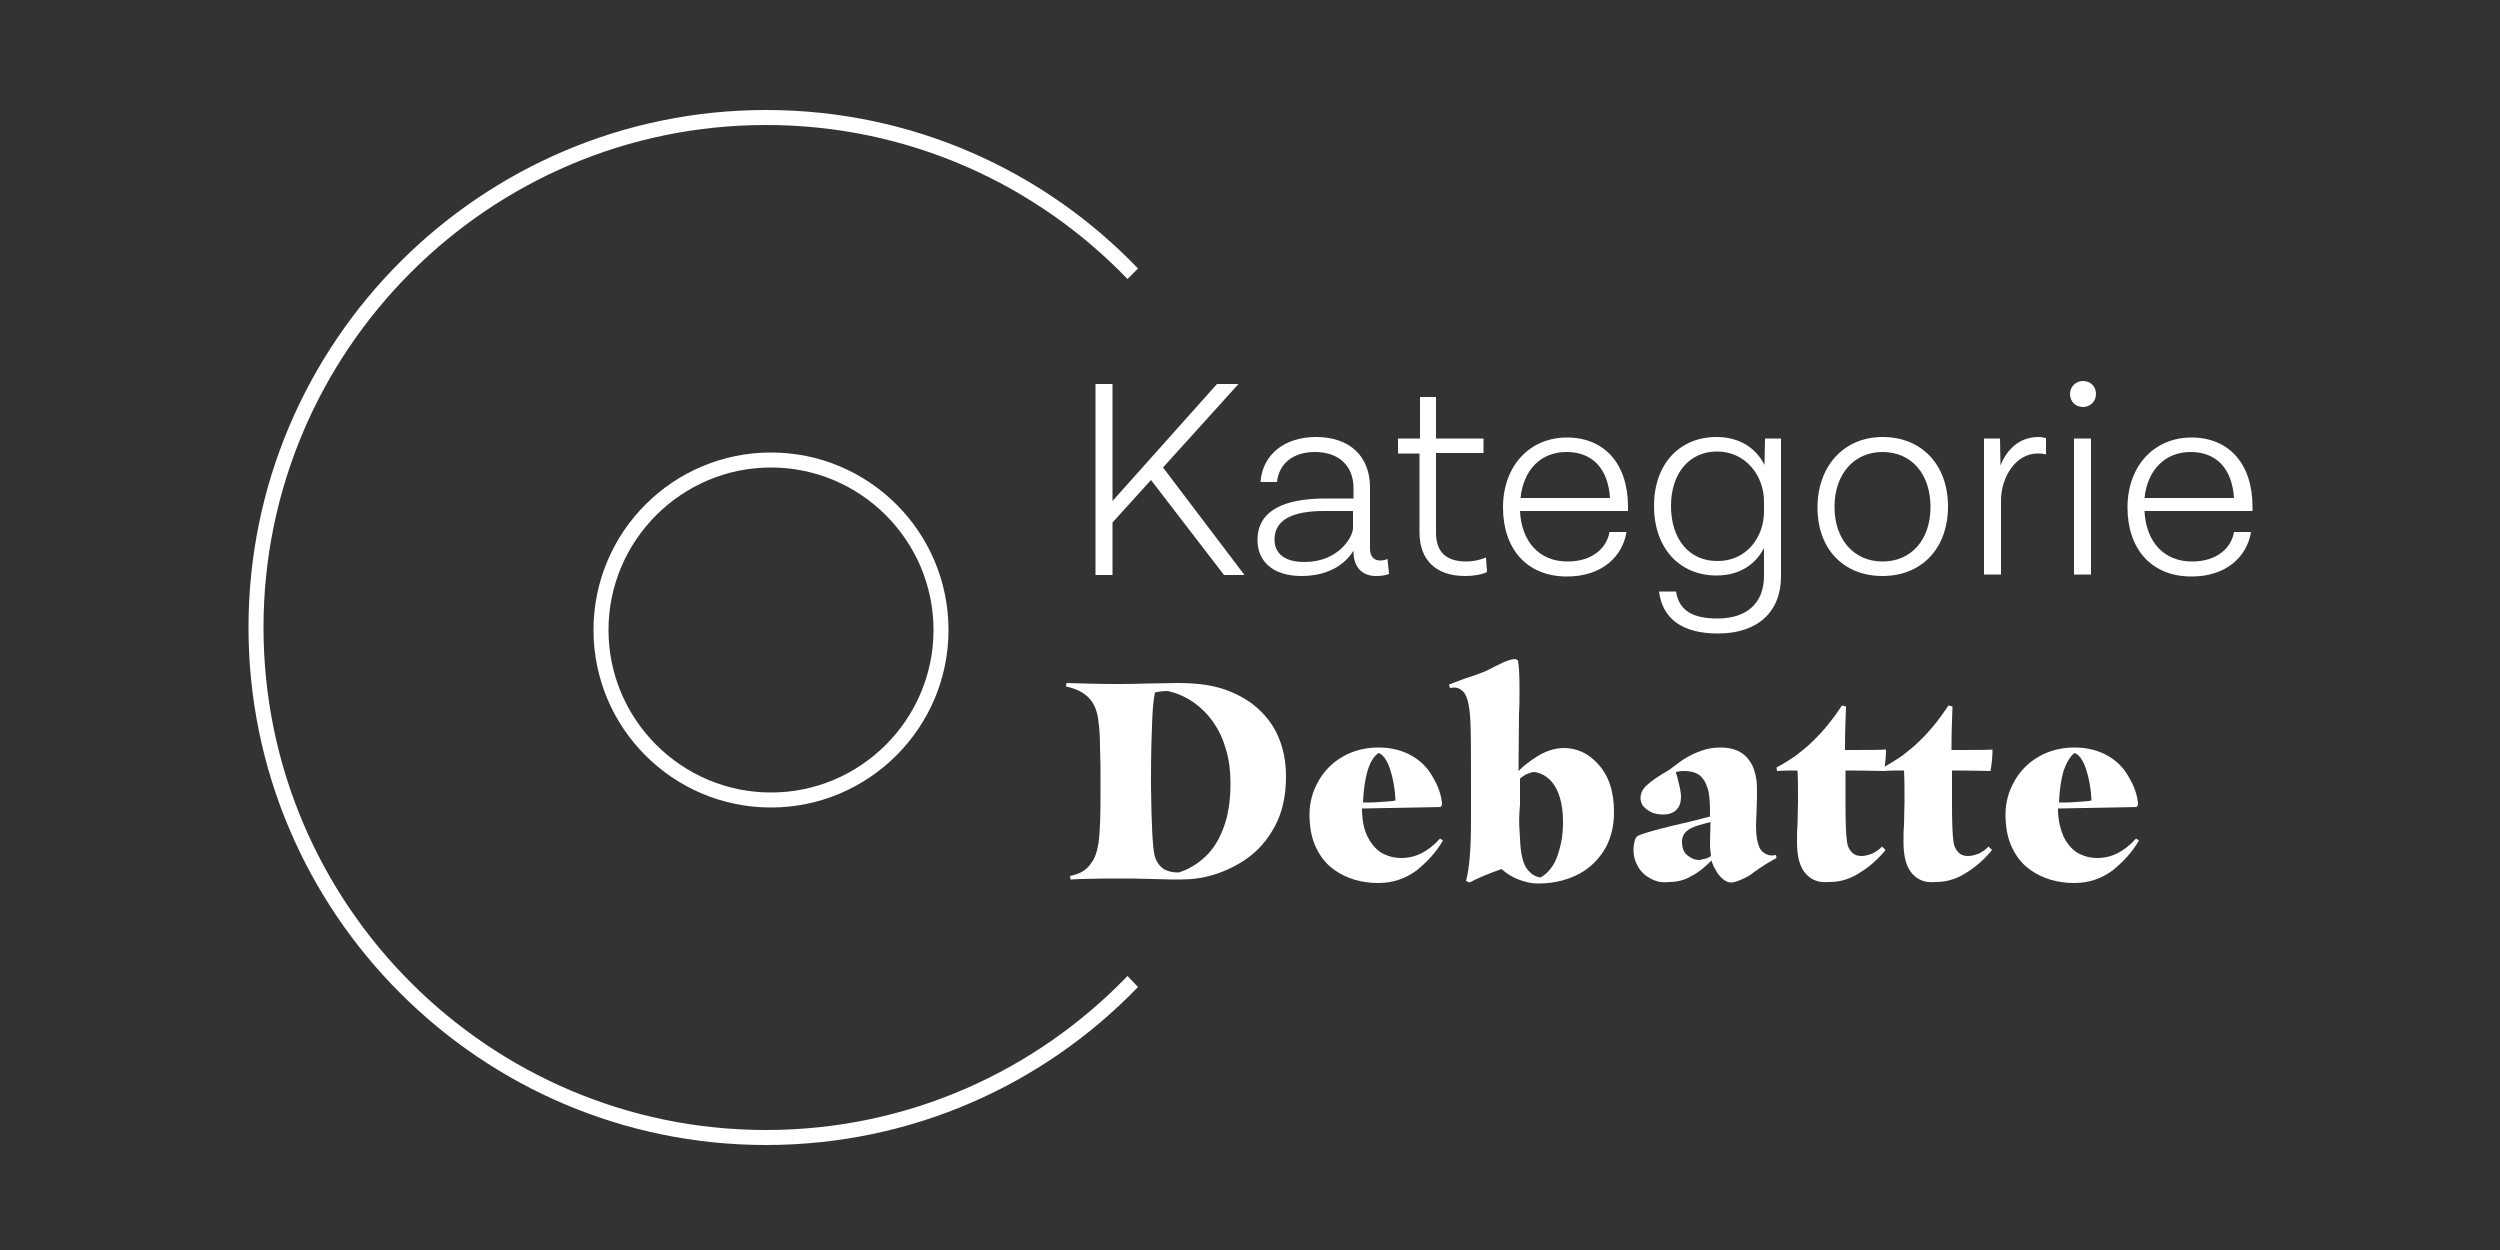 <?xml version="1.0" encoding="utf-8"?>
<!-- Generator: Adobe Illustrator 23.0.3, SVG Export Plug-In . SVG Version: 6.00 Build 0)  -->
<svg version="1.0" id="Layer_1" xmlns="http://www.w3.org/2000/svg" xmlns:xlink="http://www.w3.org/1999/xlink" x="0px" y="0px"
	 viewBox="0 0 500 250" style="enable-background:new 0 0 500 250;" xml:space="preserve">
<rect x="0" y="0" width="500" height="250" fill="#333333" stroke="none"/>
<style type="text/css">
	.st0{fill:#FFFFFF;}
</style>
<g id="_x33_._Kategorie_2_">
	<path class="st0" d="M225.5,195.2c-18.3,19-43.9,30.8-72.3,30.8c-55.4,0-100.5-45.1-100.5-100.5S97.8,25,153.2,25
		c28.4,0,54,11.8,72.3,30.8l2.1-2.1C208.8,34.1,182.4,22,153.2,22C96.2,22,49.7,68.4,49.7,125.5S96.2,229,153.2,229
		c29.2,0,55.6-12.1,74.4-31.6L225.5,195.2z"/>
	<g>
		<path class="st0" d="M230.2,96l-7.7,8.5v10.5h-3.4V76.8h3.4v23.4l20.9-23.4h4.3l-15.1,16.7l16.3,21.5h-4.1L230.2,96z"/>
		<path class="st0" d="M277.8,114.8c-0.8,0.3-1.7,0.4-2.6,0.4c-2.8,0-4.5-1.8-4.5-4.9v-0.2c-1.2,2.1-4.3,5.1-10.4,5.1
			c-5.8,0-8.8-3-8.8-7.2c0-6,5.5-8.3,13.6-8.3h5.6v-2.1c0-4.4-2.9-7.2-7.7-7.2c-4.4,0-7.2,2.3-7.6,6h-3.3c0.4-5.5,4.8-9,11.1-9
			c6.8,0,10.8,3.9,10.8,10.1v12.2c0,1.6,0.8,2.4,2,2.4c0.6,0,1-0.1,1.5-0.3L277.8,114.8z M270.6,105.6v-3.4h-5.8
			c-6.2,0-9.9,1.7-9.9,5.7c0,2.7,1.9,4.5,6,4.5C267.7,112.4,270.6,107.4,270.6,105.6z"/>
		<path class="st0" d="M297.4,114.4c-1,0.5-2.6,0.8-4.4,0.8c-5.8,0-9.1-3.2-9.1-8.7V90.7h-4.3v-3h4.4v-8.3h3.2v8.3h9.5v2.9h-9.5
			v15.9c0,3.5,1.6,5.8,6.1,5.8c1.3,0,2.7-0.3,3.9-0.8L297.4,114.4z"/>
		<path class="st0" d="M325.4,102.2h-21.4c0.3,6.2,3.9,10.1,9.5,10.1c5.2,0,7.9-2.9,8.4-5.9h3.4c-0.8,4.9-4.9,8.9-11.9,8.9
			c-8.1,0-12.8-5.6-12.8-13.8c0-8.3,5.3-14,12.8-14c7.5,0,12.2,5.3,12.2,13.8V102.2z M304.1,99.6H322c-0.4-6-3.6-9.2-8.7-9.2
			C308.2,90.4,304.7,93.9,304.1,99.6z"/>
		<path class="st0" d="M356.2,87.7v27.6c0,7-4.6,11.4-12.6,11.4c-7.1,0-11.1-2.9-11.8-8.4h3.4c0.6,3.8,3.3,5.4,8.3,5.4
			c6,0,9.3-3.2,9.3-8.5v-5.6c-1.7,3.3-4.9,5.5-9.5,5.5c-7.4,0-12.5-5.5-12.5-13.9c0-8.4,5.1-13.8,12.5-13.8c4.6,0,7.9,2.2,9.6,5.6
			l0.1-5.3H356.2z M352.8,102.3v-2c0-5.1-3.6-10-9.4-10c-5.5,0-9.2,4.3-9.2,10.9c0,6.7,3.7,11,9.2,11
			C349.2,112.3,352.8,107.5,352.8,102.3z"/>
		<path class="st0" d="M389.6,101.3c0,8.3-5.2,13.9-13.1,13.9c-7.8,0-13-5.4-13-13.7s5.3-14.1,13-14.1
			C384.4,87.4,389.6,93,389.6,101.3z M366.9,101.4c0,6.5,3.9,10.9,9.6,10.9c5.8,0,9.6-4.4,9.6-10.9c0-6.6-3.8-11-9.6-11
			C370.8,90.4,366.9,94.8,366.9,101.4z"/>
		<path class="st0" d="M409.2,87.6v3.3c-0.2-0.1-0.7-0.2-1.7-0.2c-4.4,0-7.3,4.8-7.3,9.4v14.8h-3.4V87.7h3.2l0.1,5.4
			c1.2-3.1,3.7-5.7,7.6-5.7C408.4,87.4,408.9,87.6,409.2,87.6z"/>
		<path class="st0" d="M416.6,81.4c-1.5,0-2.6-1.1-2.6-2.6c0-1.5,1.2-2.6,2.6-2.6c1.5,0,2.6,1.1,2.6,2.6
			C419.2,80.3,418,81.4,416.6,81.4z M414.8,87.7h3.4v27.2h-3.4V87.7z"/>
		<path class="st0" d="M450.3,102.2h-21.4c0.3,6.2,3.9,10.1,9.5,10.1c5.2,0,7.9-2.9,8.4-5.9h3.4c-0.8,4.9-4.9,8.9-11.9,8.9
			c-8.1,0-12.8-5.6-12.8-13.8c0-8.3,5.3-14,12.8-14s12.2,5.3,12.2,13.8V102.2z M428.9,99.6h17.9c-0.4-6-3.6-9.2-8.7-9.2
			C433.1,90.4,429.5,93.9,428.9,99.6z"/>
		<path class="st0" d="M217.2,173.8c0.6-0.5,1-1.1,1.4-1.7c0.4-0.7,0.7-1.5,0.9-2.5c0.3-1.1,0.4-2.7,0.5-4.8
			c0.1-2.1,0.1-4.5,0.1-7.3v-1.7c0-2.1,0-4.1-0.1-6.3c0-2.1-0.1-3.8-0.3-5.1c-0.2-2.2-0.9-3.8-2-4.9c-1.1-1.1-2.6-1.8-4.5-2.2
			l0.1-0.7c3,0.1,6.5,0.2,10.3,0.2c1.2,0,3.2,0,6-0.1l5.9-0.1c3.3,0,6.1,0.3,8.5,1c2.4,0.7,4.6,1.8,6.5,3.2c2.3,1.8,4,3.9,5.1,6.4
			c1.1,2.5,1.6,5.2,1.6,8.1c0,3.8-0.7,7.1-2.2,9.9c-1.5,2.8-3.4,5-5.9,6.7c-1.9,1.3-4,2.3-6.2,3c-2.2,0.7-4.5,1-6.8,1
			c-1.2,0-3,0-5.5-0.1c-2.8-0.1-5.1-0.1-6.8-0.1c-1.9,0-4.4,0-7.6,0.1l-2.1,0.1l-0.1-0.7C215.5,174.9,216.5,174.4,217.2,173.8z
			 M230.9,171c0.3,1.3,1,2.3,2,2.9c0.8,0.4,1.7,0.6,2.8,0.6c2-0.6,3.8-1.7,5.4-3.2c1.6-1.5,2.8-3.5,3.7-6c0.9-2.5,1.3-5.4,1.3-8.7
			c0-2.4-0.3-4.7-0.9-6.7c-0.6-2.1-1.4-3.8-2.5-5.4c-1.1-1.6-2.5-3-4.1-4.1c-1.6-1.1-3.3-1.8-5-2.2c-0.9,0-1.8,0.1-2.6,0.3
			c-0.3,1.2-0.5,3.4-0.6,6.6c-0.1,2.4-0.2,5.9-0.2,10.6v1.8C230.3,164.8,230.5,169.2,230.9,171z"/>
		<path class="st0" d="M273.5,167.3c0.7,1.4,1.6,2.5,2.7,3.2c1.2,0.7,2.5,1.1,4.1,1.1c2.8,0,5.4-1.3,7.7-3.9l0.6,0.4
			c-1.4,2.4-3.2,4.3-5.3,6c-2.2,1.6-4.7,2.5-7.6,2.5c-3.5,0-6.4-0.9-8.8-2.6c-1.6-1.1-2.8-2.6-3.7-4.5c-0.9-1.9-1.3-4.1-1.3-6.6
			c0-2.4,0.6-4.6,1.8-6.7c1.2-2.1,2.8-3.7,4.9-4.9c2.1-1.2,4.5-1.8,7.1-1.8c2.4,0,4.4,0.5,6.2,1.4c1.7,0.9,3.1,2.1,4.1,3.6
			c1,1.5,1.8,3.1,2.2,4.9c0.1,0.6,0.2,1,0.2,1.3c0,0.3-0.1,0.5-0.3,0.7l-15.7,0.3v0.6C272.5,164.3,272.8,165.9,273.5,167.3z
			 M273.5,154.2c-0.5,1.7-0.8,3.8-0.9,6.3c1.1,0,2.3,0,3.4-0.1c1.2-0.1,2.2-0.1,3.1-0.3c-0.1-2.4-0.5-4.5-1.1-6.3
			c-0.6-1.8-1.4-2.9-2.3-3.2C274.7,151.3,274,152.5,273.5,154.2z"/>
		<path class="st0" d="M294.2,164.1v-7.7c0-4.8,0-8.7-0.1-11.7c-0.1-2.9-0.5-4.9-1.1-5.9c-0.2-0.4-0.6-0.7-1-1
			c-0.4-0.2-0.9-0.3-1.2-0.3l-0.8,0.1l-0.2-0.7l3.2-1.2c1.6-0.5,3-1,4.2-1.5c1.2-0.6,2.3-1.2,3.4-1.7c1.1-0.5,2-0.7,2.5-0.7l0.5,0.3
			c0.2,1.1,0.3,3,0.3,5.7c0,1.9,0,3.5-0.1,4.9l-0.1,11.5c0.9-0.9,2.1-1.9,3.7-2.9c0.8-0.5,1.6-0.9,2.5-1.2c0.9-0.3,1.8-0.5,2.8-0.5
			c2.6,0,4.9,1,6.8,3.1c2.2,2.3,3.3,5.5,3.3,9.7c0,2.6-0.5,4.9-1.6,7c-1.1,2-2.6,3.6-4.4,4.8c-2.7,1.7-5.8,2.5-9.2,2.5
			c-1.3,0-2.6-0.3-3.9-0.8s-2.4-1.2-3.4-2.1c-2.8,1-4.9,1.9-6.4,2.7l-0.7-0.3C293.9,173.6,294.2,169.6,294.2,164.1z M303.9,166
			c0.1,2.2,0.2,3.8,0.4,4.8c0.2,1,0.4,1.8,0.8,2.5c0.3,0.6,0.8,1.1,1.3,1.5c0.5,0.4,1.1,0.6,1.7,0.7c0.7-0.4,1.3-0.9,1.8-1.5
			c0.6-0.7,1-1.4,1.3-2.1c0.4-0.9,0.7-2,1-3.3c0.3-1.3,0.4-2.8,0.4-4.3c0-1.8-0.2-3.3-0.6-4.7c-0.4-1.4-1-2.5-1.7-3.3
			c-1-1.1-2.1-1.7-3.4-1.9c-0.5,0-1,0.2-1.5,0.4c-0.5,0.2-1,0.6-1.4,0.9v5.2C303.8,163.1,303.8,164.8,303.9,166z"/>
		<path class="st0" d="M330.1,175.7c-1.1-0.6-1.9-1.3-2.5-2.4c-0.6-1-0.9-2.1-0.9-3.4c0-0.6,0.1-1.1,0.2-1.6
			c0.1-0.5,0.3-0.8,0.6-1.1c1-0.5,3.5-1.2,7.2-2.1c2.7-0.6,5.1-1.2,7.3-1.8v-1c0-1.6-0.1-3-0.3-4c-0.3-1.3-0.8-2.3-1.5-3
			c-0.7-0.7-1.9-1.1-3.4-1.1c-0.7,0-1.2,0.1-1.6,0.2c0,0.3,0.1,0.5,0.2,0.8c0.1,0.3,0.1,0.5,0.2,0.8c0.1,0.5,0.3,1.1,0.4,1.7
			c0.1,0.6,0.2,1.1,0.2,1.6c0,1-0.2,1.8-0.7,2.4c-0.3,0.4-0.7,0.7-1.2,0.9c-0.5,0.2-1,0.3-1.6,0.3c-0.8,0-1.6-0.1-2.3-0.4
			c-0.7-0.3-1.2-0.7-1.7-1.2c-0.4-0.5-0.6-1.1-0.6-1.7c0-0.9,0.4-1.8,1.3-2.6c0.9-0.8,2.3-1.8,4.4-3l2.7-2c1.4-0.9,2.7-1.5,3.9-1.9
			c1.2-0.4,2.4-0.6,3.7-0.6c2.7,0,4.7,0.9,5.9,2.8c0.7,1,1.1,2.3,1.3,3.8c0.1,0.7,0.1,1.8,0.1,3.2l-0.1,3.2c0,0.6-0.1,1.5-0.1,2.6
			c0,2.1,0.3,3.7,0.8,4.6c0.2,0.4,0.5,0.7,1,1c0.4,0.2,0.8,0.4,1.2,0.4c0.2,0,0.5,0,1-0.1l0.1,0.6c-1.1,0.6-2.7,1.5-4.6,2.9
			c-0.7,0.6-1.5,1-2.4,1.4c-0.9,0.4-1.6,0.6-2.1,0.6c-0.5,0-1-0.2-1.5-0.6c-0.5-0.4-1-0.9-1.4-1.6c-0.4-0.7-0.8-1.4-1-2.2
			c-1.3,1.3-2.6,2.4-4,3.1c-1.3,0.8-2.8,1.2-4.5,1.2C332.4,176.6,331.2,176.3,330.1,175.7z M341.2,171.7c0.4-0.1,0.7-0.3,1-0.5
			c-0.1-0.8-0.2-1.6-0.2-2.5l0.1-4.3l-1.1,0.3c-1.6,0.4-2.8,0.8-3.5,1.4c-0.7,0.5-1.1,1.3-1.1,2.2c0,1.2,0.3,2.1,1,2.7
			c0.7,0.6,1.5,1,2.5,1C340.3,171.9,340.8,171.8,341.2,171.7z"/>
		<path class="st0" d="M361.2,174.8c-1.2-1.3-1.8-3.4-1.8-6.3c0-1.3,0-2.5,0.1-3.4l0.1-4.8c0-2.6,0-4.7-0.1-6.2
			c-1.4,0-2.7,0-4.1,0.1l-0.1-0.7c1.3-0.7,2.6-1.5,3.9-2.4c1.3-1,2.4-1.9,3.4-2.9c2.1-2,4-4.4,5.8-7.1l0.8,0.2
			c-0.1,2.7-0.2,5.4-0.2,8v0.7c4.5,0,7.2,0,8.2-0.1c0,1.2-0.1,2.6-0.4,4.3c-1.1,0-3.7-0.1-7.7-0.1v6.8c0,3.7,0.1,6.2,0.3,7.4
			c0.1,1,0.5,1.7,1,2.2c0.5,0.5,1.1,0.7,1.9,0.7c0.7,0,1.4-0.2,2.2-0.5c0.7-0.4,1.4-0.8,1.9-1.4l0.7,0.7c-0.7,0.9-1.6,1.8-2.5,2.6
			c-0.9,0.8-1.9,1.5-2.9,2.1c-0.9,0.6-1.9,1-2.9,1.3c-1,0.3-2,0.4-3.1,0.4C363.8,176.6,362.3,176,361.2,174.8z"/>
		<path class="st0" d="M382.5,174.8c-1.2-1.3-1.8-3.4-1.8-6.3c0-1.3,0-2.5,0.1-3.4l0.1-4.8c0-2.6,0-4.7-0.1-6.2
			c-1.4,0-2.7,0-4.1,0.1l-0.1-0.7c1.3-0.7,2.6-1.5,3.9-2.4c1.3-1,2.4-1.9,3.4-2.9c2.1-2,4-4.4,5.8-7.1l0.8,0.2
			c-0.1,2.7-0.2,5.4-0.2,8v0.7c4.5,0,7.2,0,8.2-0.1c0,1.2-0.1,2.6-0.4,4.3c-1.1,0-3.7-0.1-7.7-0.1v6.8c0,3.7,0.1,6.2,0.3,7.4
			c0.1,1,0.5,1.7,1,2.2c0.5,0.5,1.1,0.7,1.9,0.7c0.7,0,1.4-0.2,2.2-0.5c0.7-0.4,1.4-0.8,1.9-1.4l0.7,0.7c-0.7,0.9-1.6,1.8-2.5,2.6
			c-0.9,0.8-1.9,1.5-2.9,2.1c-0.9,0.6-1.9,1-2.9,1.3c-1,0.3-2,0.4-3.1,0.4C385.1,176.6,383.6,176,382.5,174.8z"/>
		<path class="st0" d="M412.7,167.3c0.7,1.4,1.6,2.5,2.7,3.2c1.2,0.7,2.5,1.1,4.1,1.1c2.8,0,5.4-1.3,7.7-3.9l0.6,0.4
			c-1.4,2.4-3.2,4.3-5.3,6c-2.2,1.6-4.7,2.5-7.6,2.5c-3.5,0-6.4-0.9-8.8-2.6c-1.6-1.1-2.8-2.6-3.7-4.5c-0.9-1.9-1.3-4.1-1.3-6.6
			c0-2.4,0.6-4.6,1.8-6.7c1.2-2.1,2.8-3.7,4.9-4.9s4.5-1.8,7.1-1.8c2.4,0,4.4,0.5,6.2,1.4c1.7,0.9,3.1,2.1,4.1,3.6
			c1,1.5,1.8,3.1,2.2,4.9c0.1,0.6,0.2,1,0.2,1.3c0,0.3-0.1,0.5-0.3,0.7l-15.7,0.3v0.6C411.7,164.3,412.1,165.9,412.7,167.3z
			 M412.7,154.2c-0.5,1.7-0.8,3.8-0.9,6.3c1.1,0,2.3,0,3.4-0.1c1.2-0.1,2.2-0.1,3.1-0.3c-0.1-2.4-0.5-4.5-1.1-6.3
			c-0.6-1.8-1.4-2.9-2.3-3.2C414,151.3,413.3,152.5,412.7,154.2z"/>
	</g>
	<path class="st0" d="M154.2,161.5c-19.6,0-35.5-15.9-35.5-35.5s15.9-35.5,35.5-35.5s35.5,15.9,35.5,35.5S173.7,161.5,154.2,161.5z
		 M154.2,93.5c-17.9,0-32.5,14.6-32.5,32.5s14.6,32.5,32.5,32.5s32.5-14.6,32.5-32.5S172.1,93.5,154.2,93.5z"/>
</g>
</svg>
